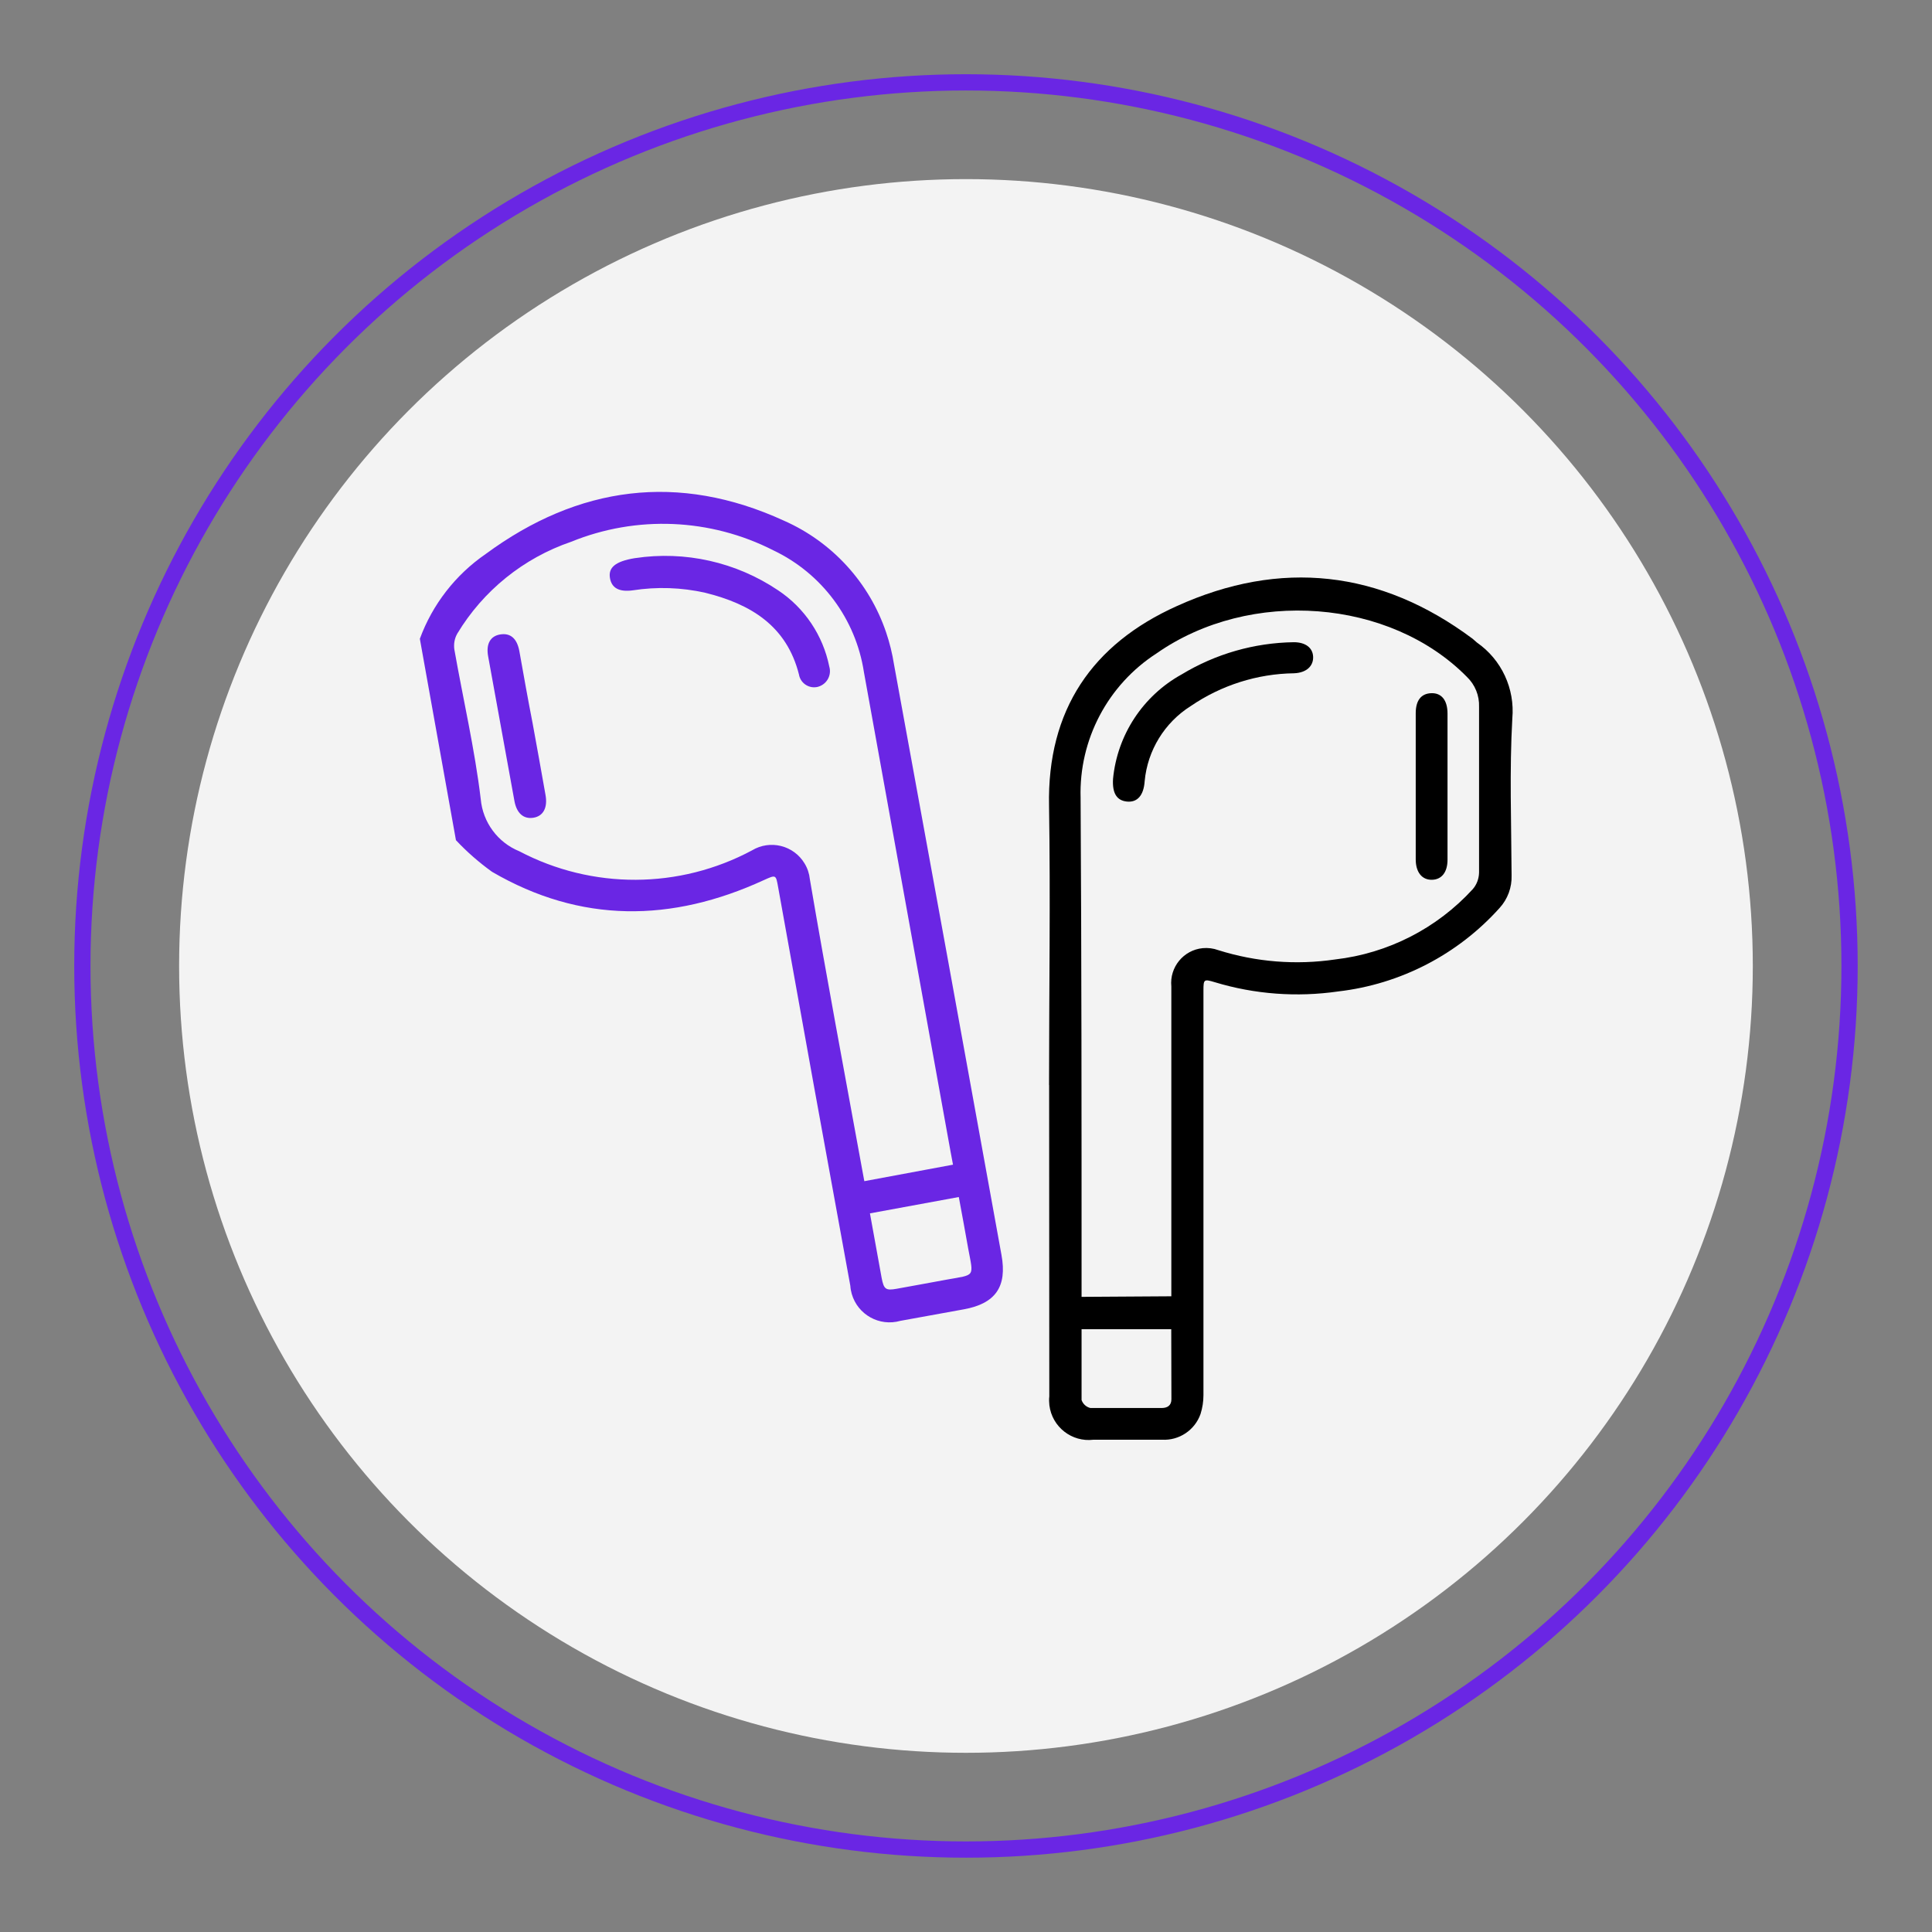 <?xml version="1.0" encoding="UTF-8"?> <svg xmlns="http://www.w3.org/2000/svg" id="a" viewBox="0 0 237.63 237.63"><rect x="0" y="0" width="237.63" height="237.63" fill="#808080" stroke="none"/><defs><style>.b{fill:#6a26e4;}.c{fill:none;stroke:#6a26e4;stroke-miterlimit:10;stroke-width:2px;}.d{fill:#f3f3f3;}</style></defs><circle class="d" cx="118.81" cy="118.81" r="96.78"></circle><path class="b" d="M51.64,78.57c1.55-4.23,4.39-7.88,8.1-10.43,11.39-8.39,23.71-10.04,36.68-4.1,5.94,2.62,10.51,7.62,12.58,13.77.43,1.27.75,2.58.96,3.91,4.43,24.2,8.84,48.42,13.22,72.64.71,3.89-.73,5.97-4.62,6.68l-7.82,1.42c-2.57.73-5.24-.75-5.98-3.32-.09-.32-.15-.65-.17-.98-2.99-16.32-5.95-32.67-8.88-49.03-.28-1.58-.27-1.55-1.78-.87-11.3,5.19-22.5,5.33-33.41-1.03-1.6-1.15-3.09-2.45-4.44-3.89l-4.44-24.77ZM117.22,143.27l-.3-1.6c-3.55-19.67-7.11-39.32-10.66-59-1-6.53-5.17-12.14-11.14-14.98-7.75-3.95-16.83-4.33-24.88-1.05-5.85,2-10.81,6-14,11.3-.33.58-.45,1.26-.36,1.92,1.07,6.08,2.52,12.3,3.25,18.43.26,2.86,2.09,5.33,4.74,6.41,8.97,4.72,19.69,4.68,28.63-.11,2.23-1.34,5.12-.62,6.46,1.61.36.59.58,1.25.65,1.94,2.03,11.91,4.26,23.79,6.43,35.68l.27,1.46,10.91-2.03ZM107,149.24c.48,2.68.96,5.33,1.44,7.94.27,1.4.5,1.58,1.87,1.33,2.04-.36,4.09-.75,6.13-1.12,3.55-.64,3.31-.25,2.65-3.8-.37-2.1-.76-4.21-1.16-6.36l-10.93,2.01Z"></path><path d="M129.03,133.46c0-11.44.18-22.91,0-34.33-.25-11.82,5.33-19.92,15.73-24.59,12.72-5.76,25.02-4.44,36.36,4.02l.55.48c3.02,2.1,4.67,5.67,4.34,9.33-.36,6.41-.12,12.87-.09,19.3.05,1.48-.48,2.91-1.47,4-5.14,5.73-12.19,9.38-19.83,10.27-5.1.74-10.3.36-15.23-1.14-1.31-.39-1.37-.36-1.37,1.03v49.76c0,.79-.12,1.57-.36,2.33-.7,1.99-2.64,3.28-4.74,3.16h-8.42c-2.67.33-5.1-1.57-5.43-4.24-.04-.36-.05-.73-.01-1.09-.01-12.77-.02-25.53-.02-38.28ZM144.07,159.45v-38.13c-.23-2.36,1.5-4.47,3.86-4.7.65-.06,1.31.02,1.93.25,4.64,1.46,9.55,1.85,14.36,1.14,6.5-.75,12.5-3.81,16.92-8.64.49-.56.76-1.28.78-2.03v-20.4c.05-1.38-.49-2.72-1.49-3.68-9.45-9.6-26.65-10.95-38.17-2.9-6.01,3.88-9.56,10.62-9.35,17.77.12,19.87.12,39.79.12,59.76v1.62l11.04-.07ZM144.07,163.49h-11.04v8.71c.17.49.58.86,1.08.98h8.78c.71,0,1.19-.32,1.19-1.08l-.02-8.6Z"></path><path class="b" d="M78.1,68.65c6.16-.93,12.44.48,17.61,3.96,3.26,2.17,5.52,5.55,6.29,9.38.31,1.05-.29,2.16-1.35,2.47-.02,0-.04.01-.06.02-1.01.25-2.03-.36-2.29-1.37,0-.04-.02-.07-.02-.11-1.51-6.04-5.97-8.71-11.53-10.09-2.93-.66-5.95-.76-8.92-.3-1.67.23-2.61-.28-2.81-1.53s.62-2.03,3.07-2.43Z"></path><path class="b" d="M65.51,88.96c.53,2.93,1.07,5.85,1.58,8.78.3,1.6-.27,2.65-1.49,2.84s-2.06-.57-2.33-2.08c-1.08-5.92-2.16-11.85-3.23-17.77-.28-1.53.27-2.51,1.51-2.7s2.04.5,2.33,2.06c.52,2.93,1.05,5.9,1.63,8.87Z"></path><path d="M136.9,95.8c.52-5.41,3.68-10.22,8.44-12.85,4.16-2.52,8.92-3.89,13.79-3.96,1.44,0,2.33.68,2.38,1.78s-.76,1.97-2.33,2.04c-4.55.06-8.97,1.47-12.72,4.03-3.22,2.03-5.32,5.45-5.67,9.24-.12,1.78-.92,2.63-2.17,2.51s-1.83-1.01-1.72-2.79Z"></path><path d="M174.13,96.76v-9.03c0-1.6.68-2.43,1.92-2.47s1.99.85,1.99,2.51v17.97c0,1.53-.71,2.45-1.92,2.47s-1.99-.91-1.99-2.52v-8.92Z"></path><circle class="c" cx="118.81" cy="118.81" r="108.68"></circle></svg> 